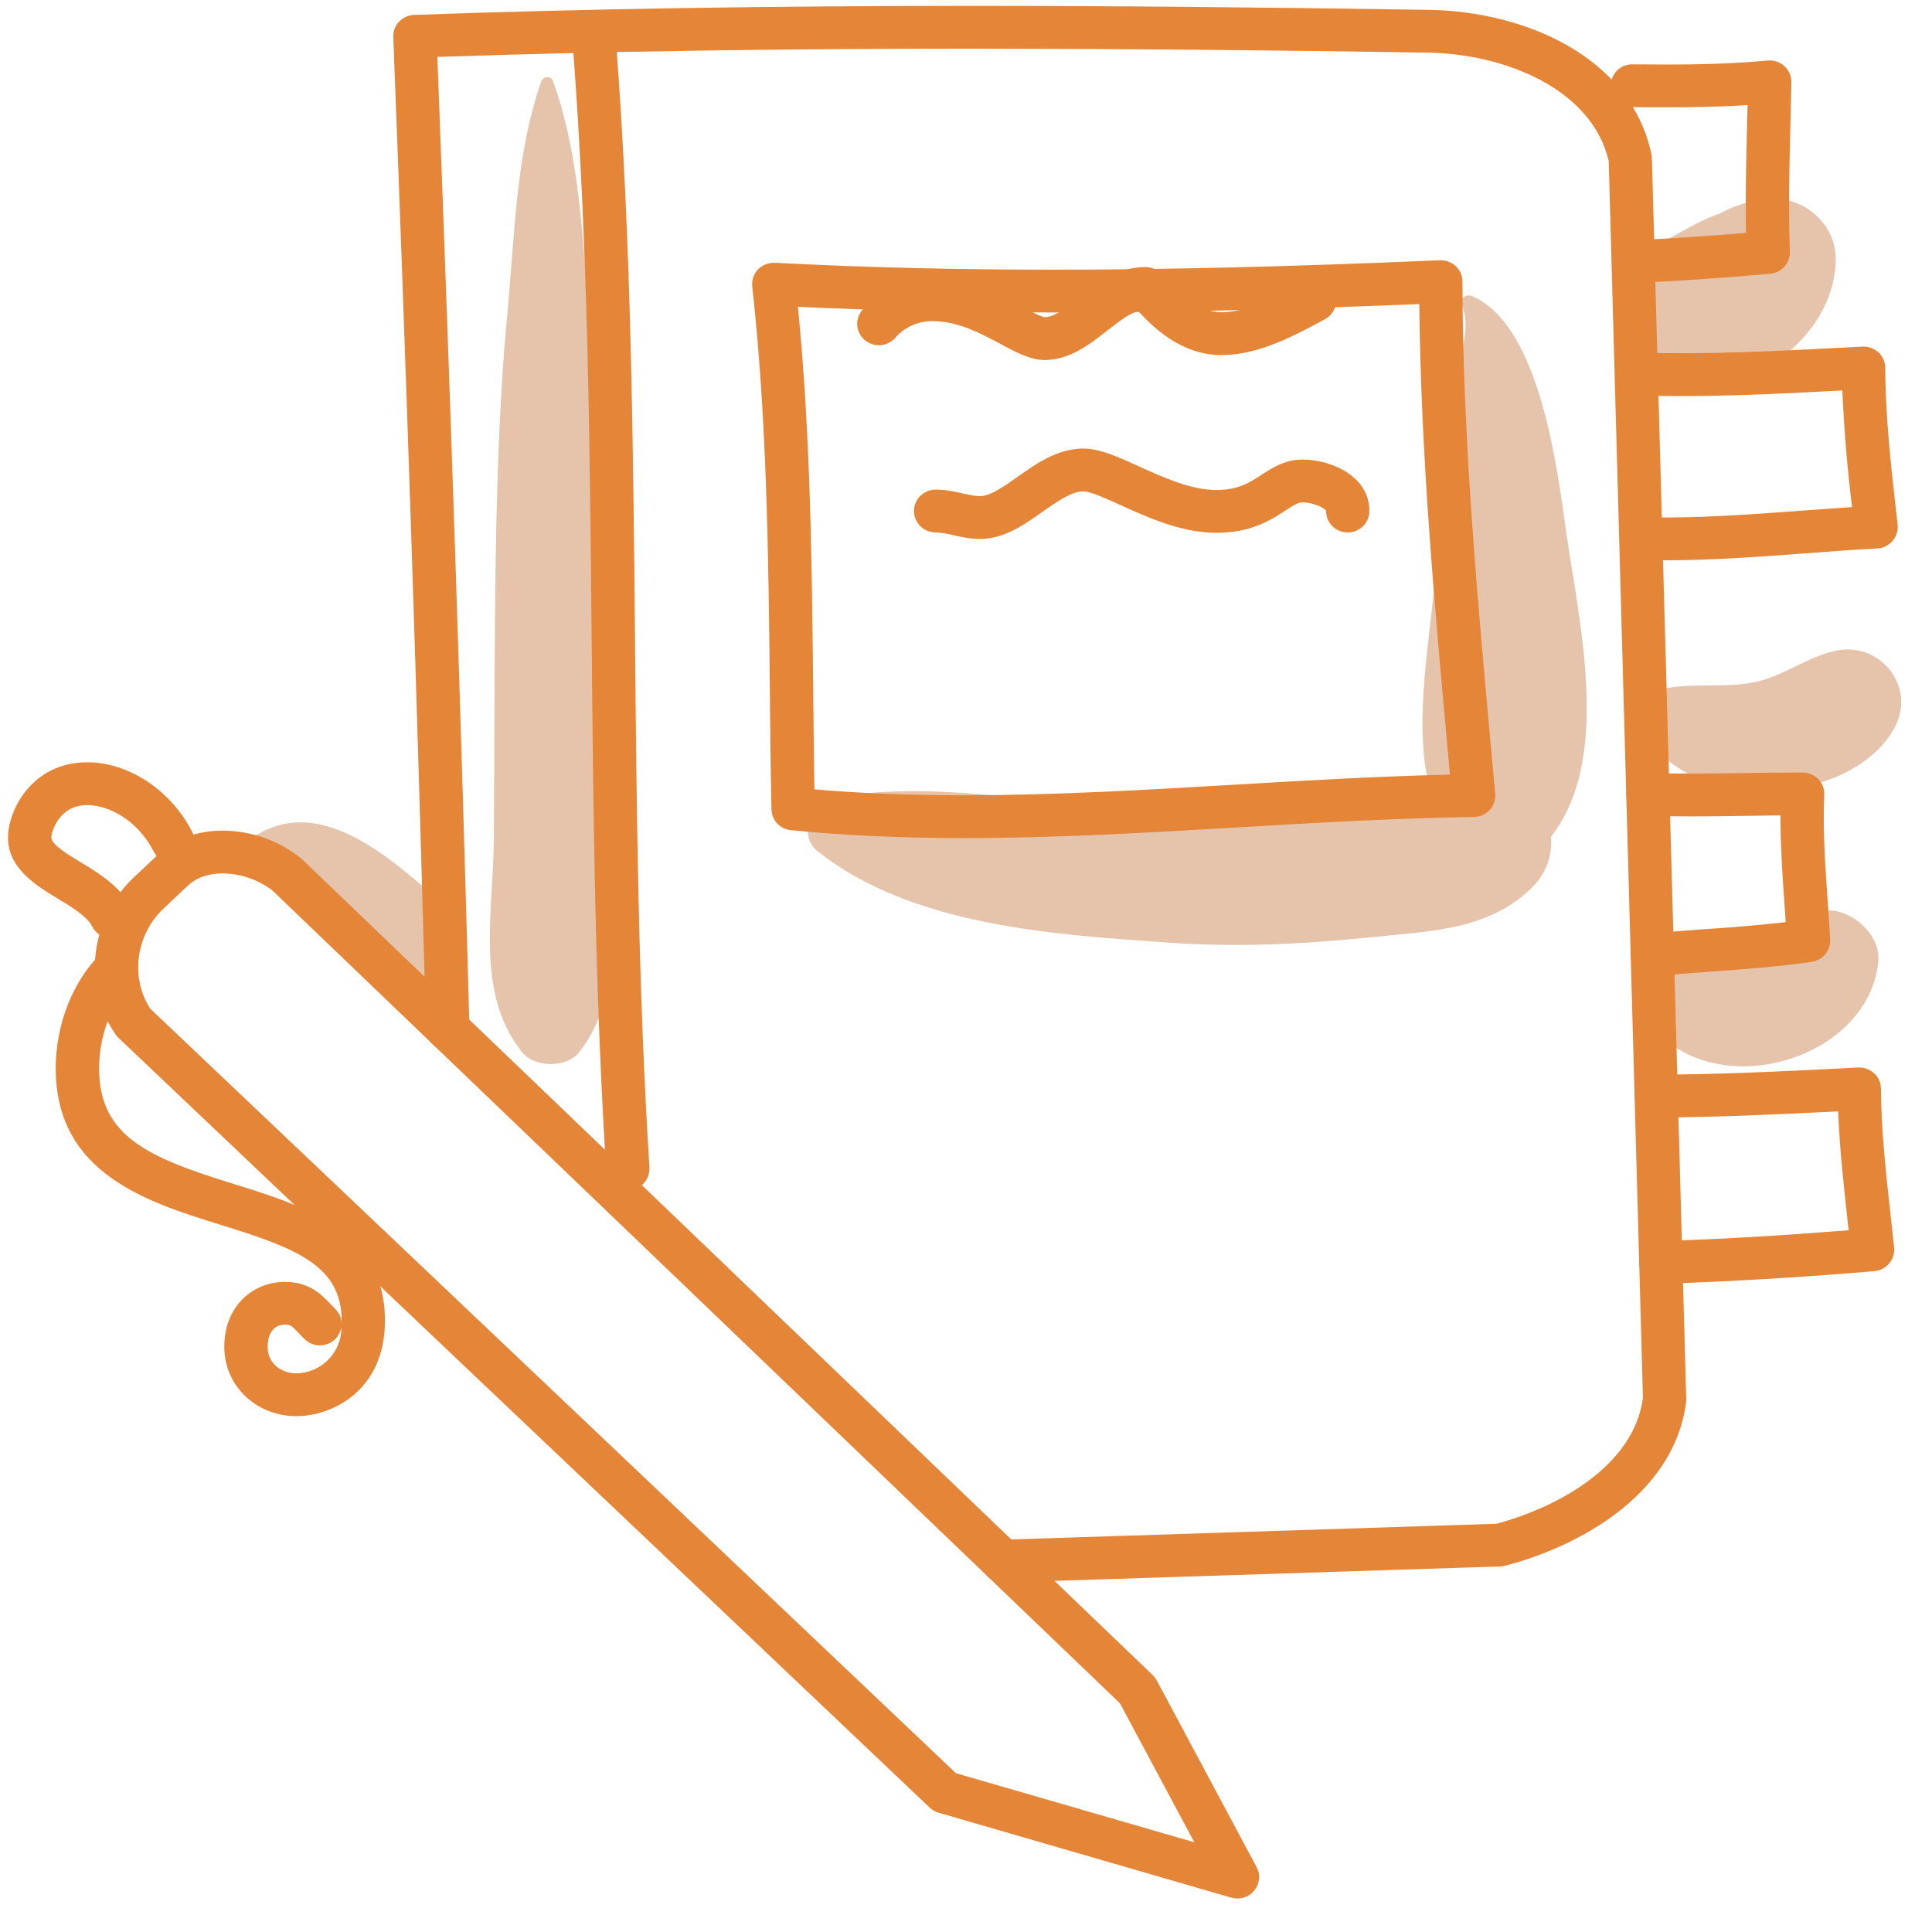<svg width="52" height="52" viewBox="0 0 52 52" fill="none" xmlns="http://www.w3.org/2000/svg">
<path d="M42.16 14.354C41.922 12.689 41.467 8.765 39.627 7.972C39.44 7.892 39.267 8.056 39.355 8.242C39.673 8.945 39.052 10.301 38.948 11.056C38.758 12.429 38.708 13.816 38.645 15.2C38.564 16.898 37.999 19.346 38.472 21.174C37.392 21.589 35.792 21.508 34.732 21.565C33.295 21.645 31.856 21.68 30.417 21.669C27.777 21.646 24.977 20.969 22.375 21.49C21.779 21.61 21.504 22.512 21.997 22.904C24.53 24.922 28.36 25.158 31.494 25.374C33.292 25.5 35.095 25.412 36.885 25.228C38.445 25.065 40.045 25.048 41.216 23.908C41.635 23.498 41.785 23.001 41.745 22.518C43.385 20.436 42.507 16.788 42.16 14.354ZM47.265 5.386C46.952 5.464 46.639 5.557 46.357 5.717L46.343 5.726C46.104 5.809 45.871 5.909 45.645 6.024C45.249 6.237 44.856 6.448 44.471 6.678C43.469 7.278 43.137 8.826 44.083 9.653C46.099 11.418 49.373 9.453 49.409 7C49.427 5.893 48.315 5.122 47.265 5.386ZM49.38 17.52C48.597 17.698 47.983 18.217 47.188 18.368C46.425 18.513 45.665 18.392 44.905 18.512C44.315 18.605 44.065 19.396 44.353 19.856C45.647 21.914 49.85 21.682 50.99 19.589C51.59 18.486 50.604 17.241 49.38 17.52ZM48.823 24.573C48.084 24.869 47.557 25.43 46.84 25.764C46.264 26.032 45.588 26.126 44.965 26.23C44.245 26.352 44.152 27.278 44.565 27.734C46.327 29.681 50.301 28.494 50.555 25.876C50.635 25.064 49.608 24.257 48.823 24.572M16.319 22.969C16.287 20.537 16.276 18.104 16.221 15.673C16.172 13.374 16.092 11.049 15.88 8.76C15.68 6.586 15.632 4.258 14.886 2.189C14.876 2.155 14.855 2.126 14.827 2.105C14.798 2.084 14.764 2.072 14.729 2.072C14.693 2.072 14.659 2.084 14.63 2.105C14.602 2.126 14.581 2.155 14.57 2.189C13.877 4.157 13.857 6.314 13.661 8.376C13.431 10.789 13.364 13.249 13.333 15.673C13.304 17.976 13.307 20.281 13.292 22.585C13.281 24.541 12.772 26.733 14.061 28.329C14.395 28.742 15.251 28.745 15.581 28.329C16.808 26.782 16.344 24.857 16.319 22.969ZM12.107 24.496C10.767 23.336 8.693 21.242 6.792 22.549C6.669 22.628 6.578 22.747 6.536 22.886C6.493 23.026 6.501 23.176 6.558 23.31C6.615 23.444 6.718 23.553 6.848 23.618C6.978 23.684 7.128 23.701 7.269 23.666C8.016 23.524 8.483 24.401 8.816 24.91C9.257 25.584 9.68 26.276 10.395 26.689C11.744 27.47 13.341 25.564 12.107 24.496Z" fill="#E5C4AB"/>
<path d="M25.729 47.726L32.145 49.585L30.144 45.845L7.328 23.964C6.943 23.673 6.475 23.513 5.992 23.508C5.725 23.508 5.347 23.565 5.056 23.838L4.401 24.454C3.968 24.864 3.719 25.441 3.719 26.038C3.719 26.432 3.829 26.812 4.039 27.144L25.729 47.726ZM33.305 51.098C33.25 51.098 33.195 51.09 33.141 51.076L25.265 48.79C25.175 48.766 25.093 48.719 25.025 48.654L3.183 27.929C3.153 27.899 3.126 27.867 3.103 27.832C2.744 27.302 2.552 26.677 2.553 26.037C2.553 25.126 2.933 24.245 3.596 23.62L4.252 23.004C4.704 22.58 5.304 22.356 5.992 22.356C6.769 22.359 7.522 22.629 8.124 23.121L31.021 45.081C31.065 45.124 31.101 45.172 31.132 45.225L33.821 50.252C33.875 50.352 33.897 50.466 33.886 50.579C33.874 50.692 33.83 50.799 33.757 50.886C33.702 50.953 33.633 51.007 33.554 51.043C33.476 51.08 33.392 51.099 33.305 51.098Z" fill="#E58538"/>
<path d="M3.004 25.257C2.896 25.257 2.79 25.227 2.697 25.171C2.605 25.114 2.53 25.033 2.481 24.937C2.343 24.665 1.945 24.422 1.559 24.189C0.961 23.825 0.215 23.373 0.215 22.538C0.215 21.834 0.841 20.517 2.351 20.517C3.471 20.517 4.611 21.277 5.183 22.408C5.217 22.476 5.237 22.549 5.242 22.625C5.248 22.701 5.238 22.777 5.214 22.849C5.189 22.921 5.151 22.987 5.101 23.044C5.051 23.101 4.99 23.148 4.921 23.181C4.783 23.249 4.624 23.26 4.477 23.212C4.331 23.164 4.209 23.061 4.139 22.924C3.703 22.061 2.907 21.669 2.351 21.669C1.563 21.669 1.381 22.425 1.381 22.538C1.381 22.729 1.817 22.994 2.168 23.205C2.669 23.51 3.237 23.854 3.525 24.424C3.568 24.512 3.587 24.61 3.582 24.708C3.576 24.806 3.546 24.901 3.494 24.984C3.442 25.067 3.37 25.136 3.284 25.184C3.198 25.231 3.102 25.257 3.004 25.257ZM7.667 35.654C7.376 35.654 7.204 35.877 7.204 36.252C7.204 36.718 7.593 36.964 7.979 36.964C8.304 36.958 8.615 36.824 8.842 36.59C9.068 36.357 9.194 36.043 9.189 35.717C9.172 35.823 9.127 35.923 9.057 36.005C8.987 36.087 8.897 36.148 8.794 36.182C8.692 36.216 8.583 36.221 8.478 36.197C8.373 36.173 8.277 36.12 8.2 36.045C8.144 35.992 8.095 35.938 8.047 35.889C7.833 35.664 7.817 35.654 7.667 35.654ZM7.979 38.116C6.891 38.116 6.037 37.297 6.037 36.252C6.037 35.105 6.857 34.502 7.665 34.502C8.324 34.502 8.64 34.832 8.893 35.096C8.936 35.141 8.98 35.186 9.024 35.23C9.132 35.337 9.189 35.474 9.195 35.614L9.196 35.549C9.196 34.056 7.959 33.593 5.937 32.966C3.961 32.353 1.5 31.586 1.5 28.757C1.5 27.57 1.956 26.412 2.72 25.658C2.829 25.55 2.977 25.489 3.131 25.489C3.285 25.489 3.433 25.55 3.543 25.658C3.597 25.711 3.64 25.775 3.669 25.845C3.698 25.915 3.714 25.99 3.714 26.066C3.714 26.142 3.698 26.217 3.669 26.287C3.64 26.357 3.597 26.42 3.543 26.473C2.996 27.016 2.667 27.869 2.667 28.757C2.667 30.608 4.035 31.166 6.288 31.866C8.197 32.46 10.361 33.133 10.361 35.549C10.361 37.432 8.936 38.116 7.979 38.116ZM26.991 42.594C26.84 42.596 26.695 42.538 26.587 42.434C26.478 42.33 26.415 42.187 26.409 42.037C26.407 41.961 26.42 41.885 26.447 41.814C26.474 41.743 26.515 41.678 26.567 41.623C26.62 41.568 26.682 41.523 26.752 41.492C26.821 41.461 26.896 41.444 26.972 41.442L40.279 41.012C42.047 40.532 43.983 39.398 44.22 37.625L43.299 4.337C42.845 2.374 40.464 1.446 38.431 1.417C34.358 1.35 30.285 1.314 26.212 1.31C20.941 1.31 16.209 1.382 11.772 1.532C12.132 10.925 12.416 19.481 12.635 27.674C12.636 27.75 12.623 27.826 12.595 27.897C12.567 27.968 12.526 28.033 12.473 28.088C12.421 28.143 12.357 28.187 12.288 28.218C12.218 28.248 12.143 28.265 12.067 28.266C11.99 28.27 11.914 28.258 11.842 28.231C11.771 28.205 11.705 28.165 11.649 28.112C11.593 28.06 11.548 27.997 11.517 27.928C11.486 27.858 11.468 27.783 11.466 27.706C11.227 18.802 10.933 9.9 10.585 1C10.582 0.924 10.594 0.848 10.62 0.777C10.647 0.706 10.688 0.641 10.74 0.586C10.845 0.473 10.992 0.406 11.147 0.401C15.767 0.237 20.696 0.158 26.212 0.158C29.856 0.158 33.743 0.192 38.448 0.265C41.031 0.302 43.888 1.52 44.448 4.148C44.456 4.181 44.461 4.216 44.461 4.25L45.385 37.637C45.387 37.665 45.386 37.693 45.383 37.721C45.099 40.11 42.681 41.572 40.516 42.141C40.472 42.153 40.428 42.16 40.383 42.161L27.009 42.594H26.991Z" fill="#E58538"/>
<path d="M21.92 21.246C23.171 21.353 24.497 21.405 25.96 21.405C28.386 21.405 30.875 21.258 33.277 21.117C35.164 21.006 37.108 20.893 39.026 20.849L38.974 20.286C38.614 16.337 38.241 12.258 38.201 8.184C34.438 8.338 31.301 8.41 28.369 8.41C25.933 8.41 23.672 8.361 21.476 8.258C21.817 11.697 21.852 15.17 21.887 18.534C21.896 19.438 21.905 20.342 21.92 21.246ZM25.96 22.557C24.257 22.557 22.728 22.488 21.288 22.344C21.147 22.331 21.015 22.267 20.919 22.164C20.822 22.061 20.767 21.925 20.764 21.784C20.741 20.704 20.73 19.624 20.72 18.546C20.684 14.99 20.646 11.313 20.247 7.712C20.237 7.629 20.246 7.544 20.273 7.465C20.3 7.386 20.343 7.314 20.401 7.253C20.46 7.193 20.531 7.146 20.61 7.115C20.688 7.084 20.772 7.07 20.856 7.073C23.245 7.198 25.701 7.258 28.369 7.258C31.44 7.258 34.74 7.178 38.753 7.005C38.832 7.002 38.91 7.014 38.984 7.042C39.058 7.069 39.125 7.111 39.182 7.165C39.239 7.218 39.285 7.283 39.316 7.354C39.346 7.426 39.362 7.503 39.362 7.581C39.37 11.805 39.76 16.064 40.136 20.184L40.244 21.362C40.251 21.441 40.241 21.521 40.216 21.596C40.191 21.671 40.15 21.74 40.097 21.798C40.043 21.858 39.977 21.905 39.904 21.938C39.83 21.971 39.751 21.988 39.67 21.989C37.578 22.02 35.426 22.145 33.348 22.268C30.927 22.41 28.422 22.557 25.96 22.557ZM44.066 7.612C43.917 7.613 43.773 7.556 43.665 7.453C43.557 7.351 43.492 7.21 43.485 7.061C43.482 6.985 43.494 6.909 43.52 6.837C43.547 6.766 43.587 6.7 43.639 6.644C43.69 6.588 43.753 6.543 43.822 6.512C43.891 6.48 43.966 6.462 44.042 6.46C44.936 6.422 45.883 6.361 46.993 6.268C46.989 6.02 46.988 5.773 46.988 5.525C46.988 4.764 47.006 3.996 47.025 3.252L47.036 2.828C46.217 2.881 45.455 2.889 44.846 2.889C44.54 2.889 44.236 2.888 43.931 2.884C43.854 2.884 43.779 2.868 43.709 2.839C43.638 2.81 43.575 2.767 43.521 2.713C43.467 2.659 43.425 2.595 43.395 2.524C43.367 2.454 43.352 2.379 43.352 2.302C43.353 2.226 43.369 2.151 43.399 2.081C43.43 2.011 43.474 1.947 43.528 1.894C43.583 1.841 43.648 1.799 43.719 1.772C43.79 1.744 43.866 1.73 43.942 1.732C44.244 1.734 44.545 1.737 44.846 1.737C45.588 1.737 46.566 1.724 47.577 1.629C47.659 1.621 47.741 1.631 47.818 1.657C47.896 1.683 47.967 1.724 48.028 1.78C48.088 1.834 48.136 1.902 48.169 1.977C48.201 2.052 48.216 2.133 48.215 2.214C48.208 2.57 48.2 2.925 48.191 3.281C48.173 4.017 48.154 4.778 48.154 5.525C48.154 5.941 48.16 6.357 48.174 6.774C48.179 6.923 48.126 7.067 48.026 7.178C47.927 7.289 47.789 7.357 47.641 7.369C46.275 7.489 45.146 7.566 44.092 7.612H44.066ZM44.797 15.08C44.618 15.08 44.44 15.08 44.261 15.074C44.185 15.073 44.11 15.057 44.04 15.027C43.97 14.996 43.907 14.953 43.854 14.898C43.801 14.843 43.759 14.778 43.731 14.708C43.703 14.637 43.689 14.561 43.691 14.485C43.692 14.409 43.709 14.334 43.74 14.264C43.77 14.195 43.815 14.132 43.87 14.08C43.925 14.027 43.991 13.987 44.062 13.96C44.133 13.933 44.209 13.921 44.285 13.924C45.689 13.953 47.117 13.846 48.498 13.744C48.948 13.712 49.397 13.677 49.848 13.648C49.72 12.606 49.633 11.559 49.587 10.51C47.804 10.604 45.956 10.7 44.133 10.644C44.057 10.642 43.982 10.625 43.912 10.595C43.843 10.564 43.78 10.519 43.727 10.464C43.675 10.409 43.634 10.344 43.606 10.273C43.579 10.202 43.566 10.127 43.568 10.05C43.574 9.897 43.64 9.752 43.753 9.648C43.865 9.543 44.014 9.488 44.168 9.493C45.953 9.544 47.773 9.452 49.537 9.36L50.129 9.328C50.288 9.322 50.442 9.379 50.56 9.485C50.617 9.539 50.663 9.603 50.694 9.675C50.725 9.747 50.741 9.824 50.741 9.902C50.748 11.244 50.897 12.558 51.056 13.949L51.076 14.122C51.084 14.201 51.075 14.28 51.052 14.354C51.028 14.43 50.99 14.499 50.939 14.559C50.888 14.618 50.825 14.667 50.755 14.702C50.684 14.737 50.608 14.758 50.529 14.762C49.88 14.796 49.233 14.844 48.587 14.894C47.352 14.985 46.073 15.081 44.797 15.081M44.472 26.276C44.328 26.276 44.188 26.223 44.081 26.127C43.974 26.031 43.906 25.898 43.892 25.754C43.878 25.602 43.926 25.45 44.024 25.332C44.122 25.214 44.263 25.14 44.416 25.126C44.929 25.078 45.44 25.041 45.949 25.004C46.655 24.959 47.359 24.897 48.062 24.82L48.029 24.334C47.976 23.574 47.922 22.786 47.922 22.001V21.946C47.589 21.949 47.256 21.954 46.924 21.96C46.057 21.972 45.191 21.985 44.333 21.956C44.257 21.954 44.182 21.937 44.113 21.906C44.043 21.875 43.981 21.83 43.929 21.775C43.876 21.72 43.835 21.655 43.808 21.584C43.781 21.513 43.768 21.437 43.77 21.361C43.777 21.207 43.844 21.062 43.957 20.958C44.07 20.854 44.219 20.799 44.373 20.805C45.213 20.832 46.06 20.818 46.907 20.808C47.384 20.8 47.861 20.793 48.337 20.793H48.52C48.68 20.793 48.831 20.858 48.94 20.972C49.049 21.085 49.108 21.238 49.1 21.394C49.092 21.597 49.087 21.8 49.087 22.002C49.087 22.748 49.14 23.513 49.193 24.256C49.217 24.6 49.241 24.944 49.26 25.288C49.267 25.431 49.22 25.573 49.128 25.684C49.036 25.795 48.906 25.867 48.764 25.888C47.853 26.021 46.929 26.088 46.033 26.153C45.513 26.188 44.991 26.228 44.472 26.276ZM44.701 34.554C44.55 34.555 44.405 34.497 44.296 34.392C44.187 34.288 44.124 34.145 44.118 33.994C44.115 33.841 44.173 33.692 44.279 33.581C44.386 33.47 44.532 33.406 44.685 33.402C46.458 33.354 48.272 33.229 49.757 33.112L49.728 32.854C49.623 31.892 49.512 30.902 49.474 29.913C47.874 29.993 46.222 30.073 44.578 30.077C44.425 30.078 44.278 30.018 44.168 29.911C44.059 29.803 43.996 29.657 43.994 29.504C43.994 29.184 44.255 28.925 44.576 28.924C46.269 28.921 47.909 28.838 49.642 28.752L50.016 28.732C50.174 28.726 50.328 28.783 50.445 28.889C50.502 28.942 50.548 29.007 50.579 29.078C50.61 29.15 50.626 29.227 50.626 29.305C50.633 30.433 50.764 31.601 50.888 32.729L50.981 33.578C50.988 33.655 50.98 33.732 50.957 33.805C50.934 33.879 50.897 33.947 50.848 34.006C50.799 34.065 50.738 34.113 50.67 34.148C50.602 34.184 50.527 34.205 50.45 34.212C48.543 34.377 46.631 34.491 44.717 34.554H44.701Z" fill="#E58538"/>
<path d="M28.12 9.69C27.736 9.69 27.36 9.489 26.927 9.257C26.392 8.97 25.787 8.645 25.109 8.645C24.916 8.64 24.724 8.679 24.547 8.758C24.37 8.837 24.214 8.954 24.088 9.101C23.984 9.215 23.839 9.284 23.685 9.292C23.53 9.3 23.379 9.246 23.264 9.144C23.207 9.093 23.161 9.032 23.128 8.964C23.095 8.896 23.076 8.822 23.072 8.746C23.068 8.67 23.079 8.594 23.105 8.523C23.13 8.452 23.17 8.386 23.221 8.33C23.456 8.062 23.747 7.849 24.073 7.704C24.399 7.559 24.753 7.487 25.109 7.493C26.081 7.493 26.892 7.926 27.483 8.244C27.709 8.365 28.019 8.53 28.123 8.538C28.383 8.538 28.731 8.266 29.065 8.004C29.553 7.621 30.105 7.188 30.82 7.188C31.112 7.188 31.28 7.368 31.473 7.574C31.765 7.885 32.253 8.405 32.881 8.405C33.573 8.405 34.385 7.968 35.103 7.581C35.238 7.507 35.397 7.49 35.545 7.533C35.693 7.576 35.818 7.676 35.893 7.81C35.93 7.877 35.953 7.95 35.961 8.025C35.969 8.101 35.962 8.177 35.94 8.249C35.919 8.322 35.883 8.39 35.835 8.449C35.787 8.507 35.728 8.556 35.661 8.592C34.821 9.045 33.871 9.557 32.881 9.557C31.757 9.557 31.001 8.765 30.632 8.37C30.372 8.45 30.088 8.673 29.791 8.906C29.321 9.274 28.789 9.69 28.12 9.69ZM26.38 14.506C26.117 14.506 25.873 14.452 25.657 14.405C25.502 14.364 25.343 14.339 25.183 14.33C25.029 14.331 24.881 14.271 24.772 14.163C24.663 14.055 24.601 13.908 24.6 13.754C24.6 13.434 24.861 13.178 25.183 13.178C25.447 13.178 25.693 13.232 25.911 13.28C26.084 13.318 26.247 13.354 26.38 13.354C26.652 13.354 27.024 13.092 27.383 12.838C27.889 12.478 28.463 12.073 29.16 12.073C29.6 12.073 30.089 12.296 30.657 12.553C31.315 12.852 32.06 13.189 32.733 13.189C33.328 13.189 33.635 12.989 33.96 12.776C34.253 12.586 34.587 12.369 35.057 12.369C35.804 12.369 36.857 12.798 36.857 13.754C36.857 13.831 36.842 13.906 36.812 13.976C36.782 14.046 36.739 14.11 36.685 14.164C36.631 14.217 36.566 14.259 36.496 14.288C36.425 14.317 36.35 14.331 36.273 14.33C36.197 14.331 36.122 14.316 36.051 14.288C35.981 14.259 35.917 14.217 35.862 14.163C35.808 14.11 35.765 14.046 35.736 13.976C35.706 13.906 35.691 13.831 35.691 13.754V13.75C35.657 13.666 35.332 13.521 35.057 13.521C34.941 13.521 34.821 13.596 34.601 13.738C34.212 13.992 33.681 14.341 32.735 14.341C31.805 14.341 30.899 13.93 30.172 13.6C29.783 13.424 29.345 13.225 29.16 13.225C28.837 13.225 28.443 13.504 28.061 13.774C27.577 14.117 27.028 14.506 26.381 14.506M16.897 32.036C16.75 32.036 16.608 31.981 16.5 31.881C16.392 31.78 16.326 31.643 16.316 31.496C16.013 26.708 15.967 21.853 15.924 17.158C15.876 11.958 15.825 6.582 15.424 1.298C15.419 1.222 15.429 1.146 15.453 1.074C15.477 1.002 15.515 0.935 15.565 0.878C15.615 0.821 15.676 0.774 15.744 0.74C15.813 0.706 15.887 0.686 15.963 0.681C16.116 0.669 16.268 0.718 16.385 0.818C16.502 0.918 16.574 1.06 16.587 1.213C16.991 6.533 17.041 11.93 17.091 17.146C17.133 21.826 17.18 26.666 17.48 31.424C17.488 31.577 17.436 31.728 17.333 31.842C17.23 31.957 17.087 32.026 16.933 32.034H16.897" fill="#E58538"/>
</svg>

